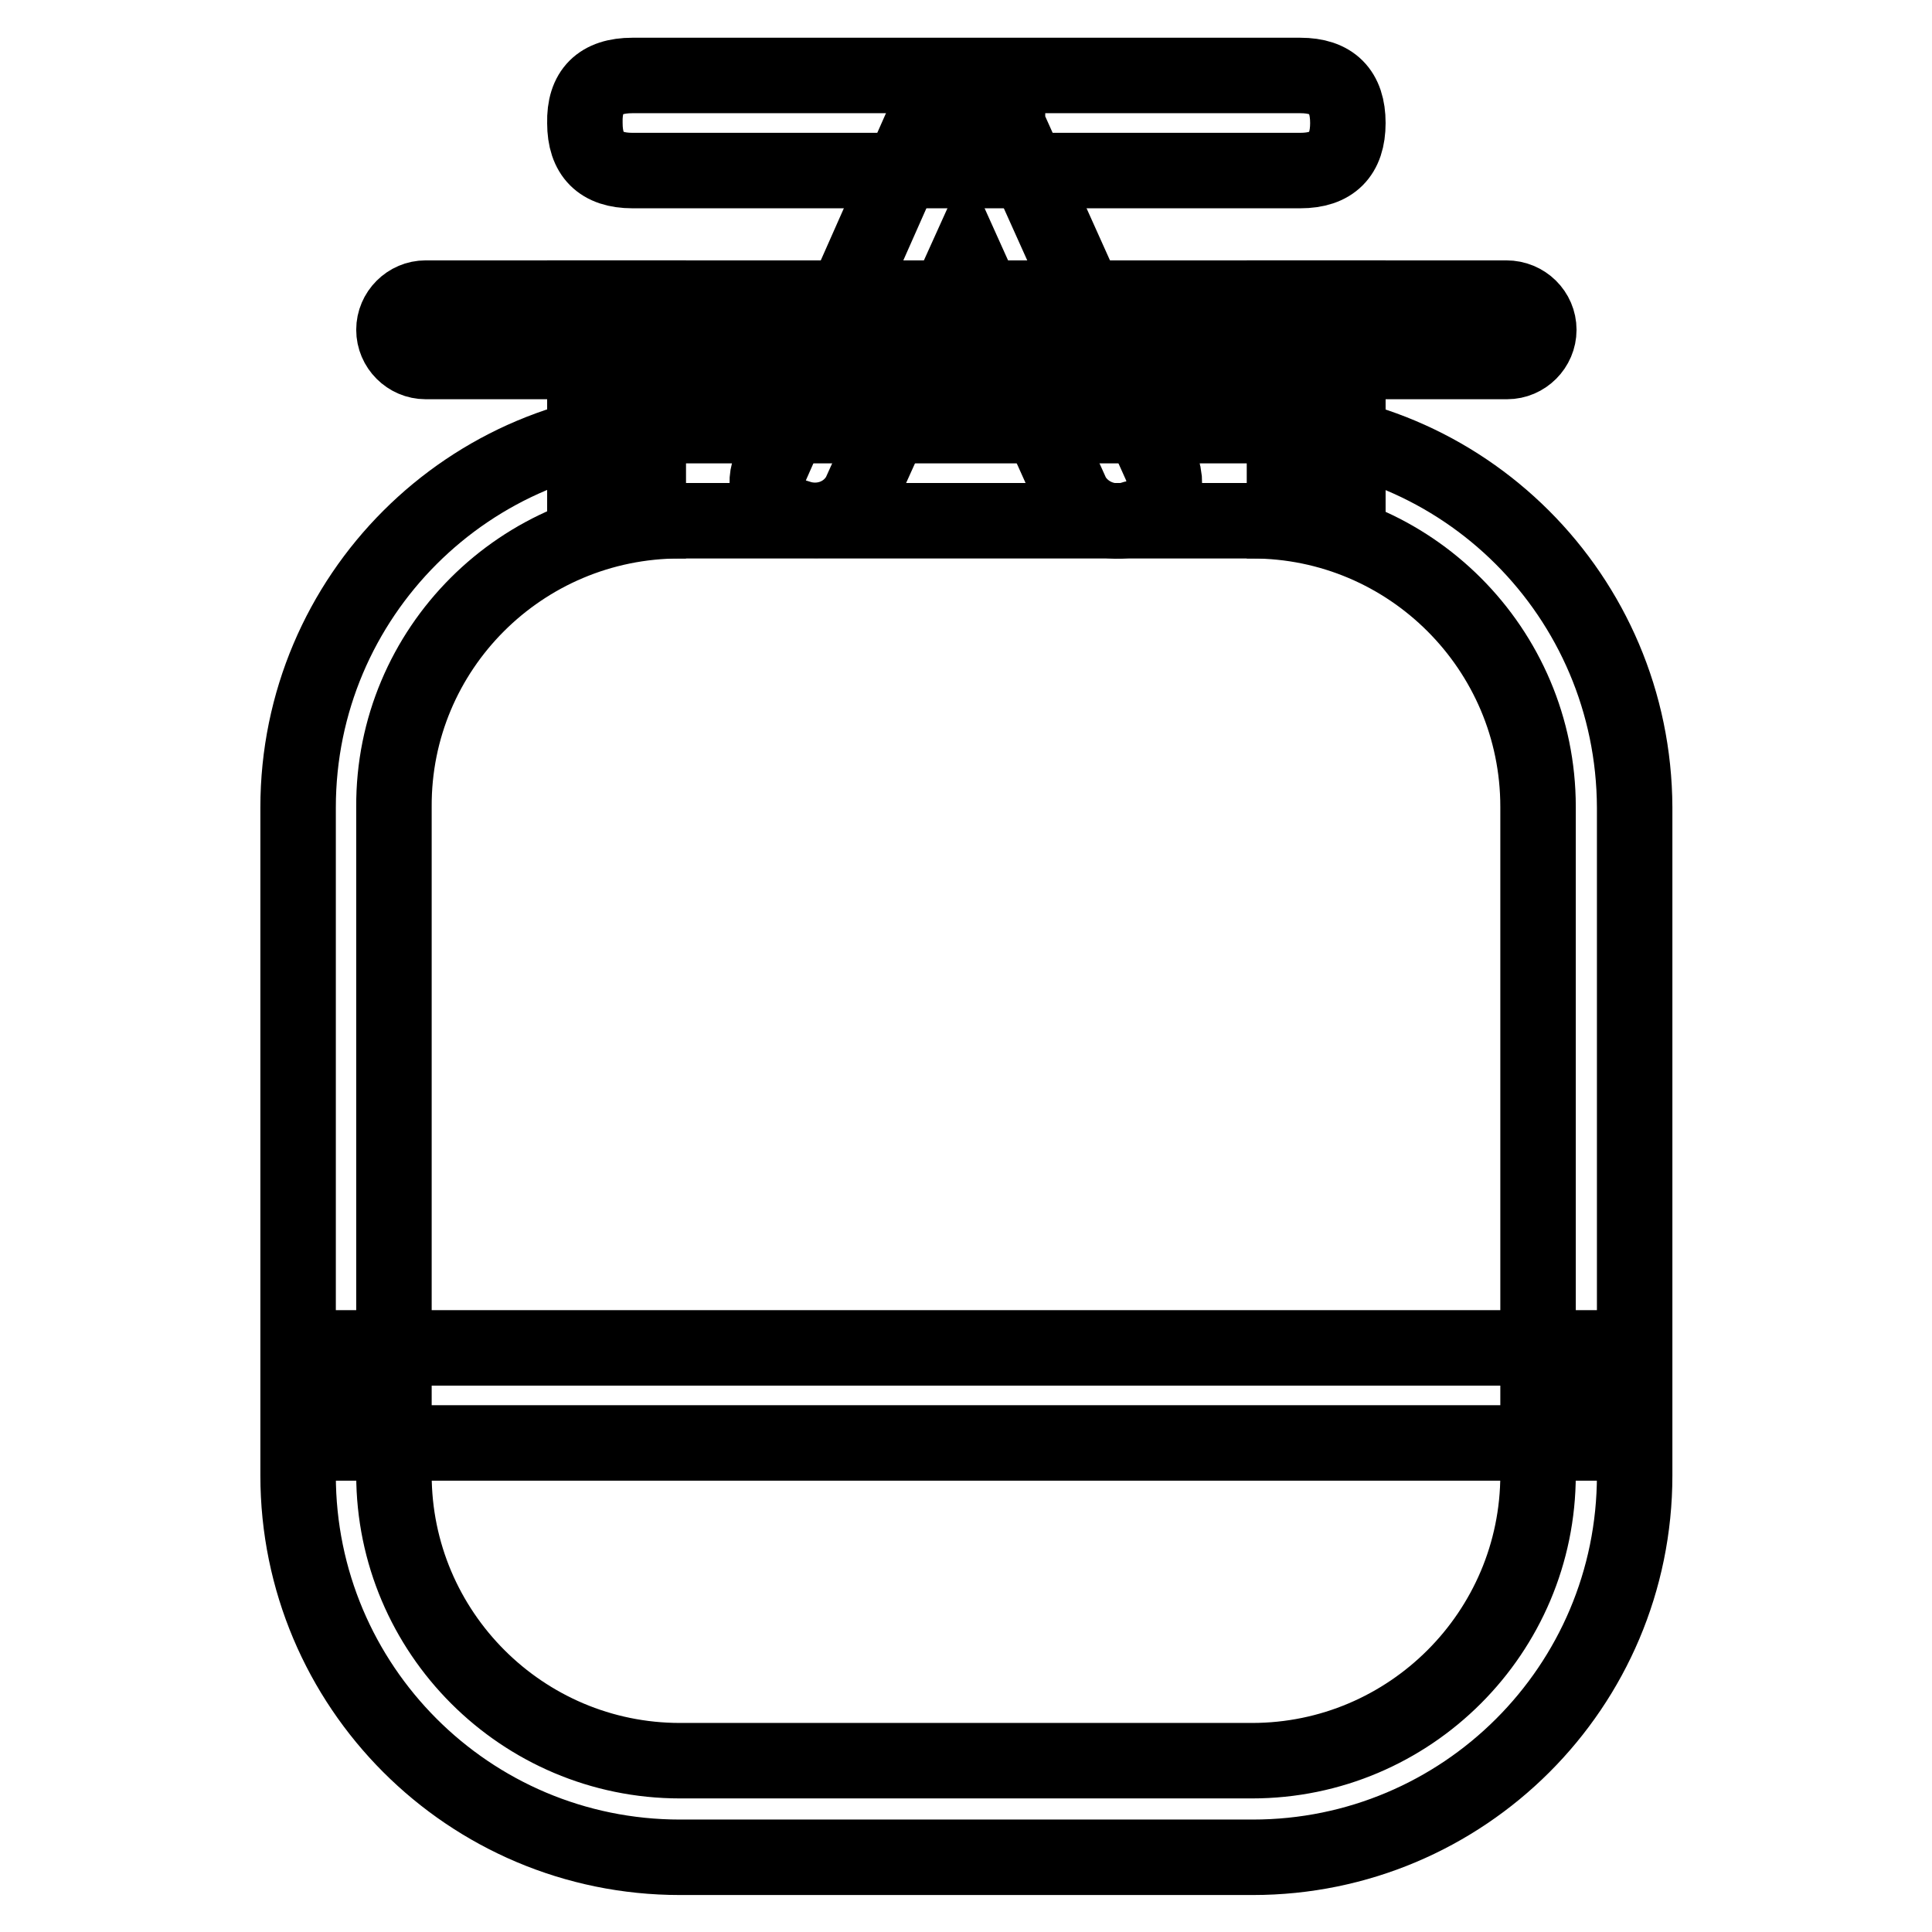 <?xml version="1.0" encoding="utf-8"?>
<!-- Svg Vector Icons : http://www.onlinewebfonts.com/icon -->
<!DOCTYPE svg PUBLIC "-//W3C//DTD SVG 1.1//EN" "http://www.w3.org/Graphics/SVG/1.1/DTD/svg11.dtd">
<svg version="1.1" xmlns="http://www.w3.org/2000/svg" xmlns:xlink="http://www.w3.org/1999/xlink" x="0px" y="0px" viewBox="0 0 256 256" enable-background="new 0 0 256 256" xml:space="preserve">
<g> <path stroke-width="10" fill-opacity="0" stroke="#000000"  d="M165.9,69c20.9,0,37.9,17,37.9,37.9v88.5c0,20.9-17,37.9-37.9,37.9l0,0H90.1c-20.9,0-37.9-17-37.9-37.9l0,0 v-88.5C52.1,86,69.1,69,90.1,69H165.9 M165.9,56.4H90.1c-27.9,0-50.6,22.6-50.6,50.6v88.5c0,27.9,22.6,50.6,50.6,50.6h75.9 c27.9,0,50.6-22.6,50.6-50.6v-88.5C216.5,79,193.9,56.4,165.9,56.4z M199.6,39.5H56.4c-2.3,0-4.2,1.9-4.2,4.2 c0,2.3,1.9,4.2,4.2,4.2h143.3c2.3,0,4.2-1.9,4.2-4.2C203.9,41.4,202,39.5,199.6,39.5z"/> <path stroke-width="10" fill-opacity="0" stroke="#000000"  d="M85.9,39.5h-8.4V69h8.4V39.5z M178.6,39.5h-8.4V69h8.4V39.5z"/> <path stroke-width="10" fill-opacity="0" stroke="#000000"  d="M83.8,10h88.5c4.2,0,6.3,2.1,6.3,6.3l0,0c0,4.2-2.1,6.3-6.3,6.3H83.8c-4.2,0-6.3-2.1-6.3-6.3l0,0 C77.4,12.1,79.5,10,83.8,10z"/> <path stroke-width="10" fill-opacity="0" stroke="#000000"  d="M154,62.1l-20-44.5c-0.1-0.3-0.3-0.5-0.5-0.7v-0.2l-0.5-0.6h-0.2l-0.7-0.5h-0.3l-0.7-0.3H130l-0.7-1.1h-4.2 l-0.7,0.3h-0.3c-0.2,0.1-0.4,0.3-0.6,0.5h-0.3l-0.5,0.6v0.2c-0.2,0.2-0.3,0.5-0.5,0.7L102,62.1c-1,2.6,0.3,5.4,2.9,6.3 c0.3,0.1,0.6,0.2,0.9,0.2c3.1,1,6.5-0.2,8.1-3.1L128,34.3l14.1,31.3c1.6,2.8,5,4.1,8.1,3.1c2.7-0.5,4.5-3,4-5.7 C154.1,62.7,154.1,62.4,154,62.1z M43.7,178.6h168.6v12.6H43.7V178.6z"/></g>
</svg>
